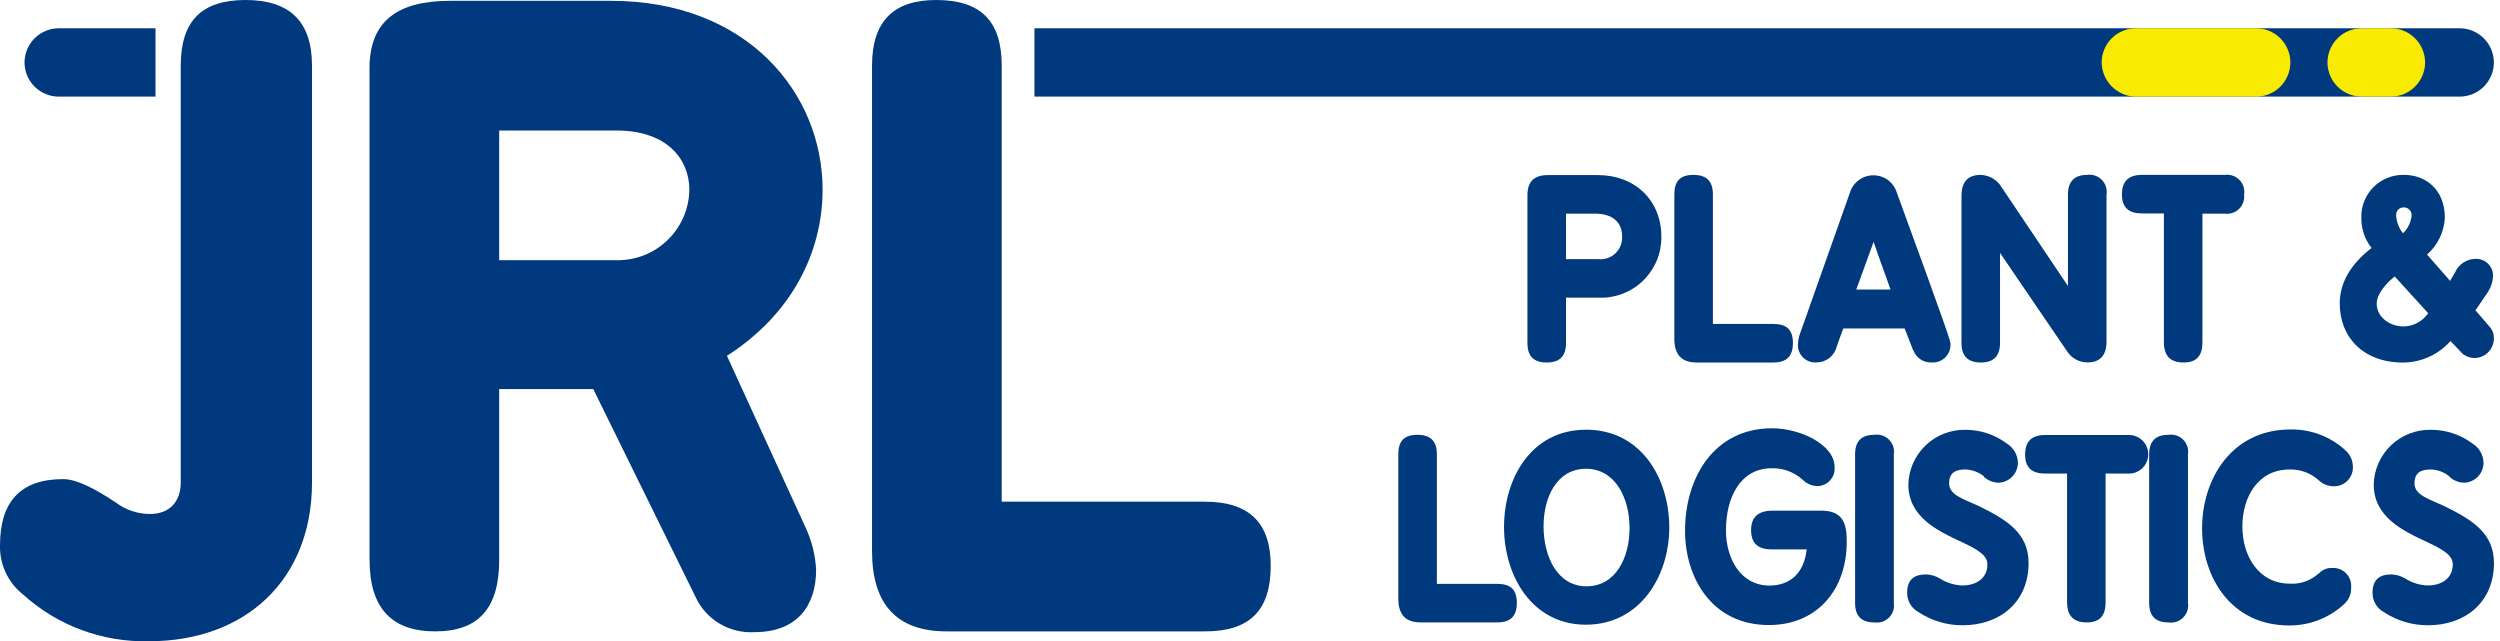 <svg xmlns="http://www.w3.org/2000/svg" width="156" height="40" viewBox="0 0 156 40" fill="none"><g id="jrl_pl_logo 2" clip-path="url(#clip0_4006_35)"><g id="Layer 2"><g id="Layer 1"><path id="Vector" d="M87.255 37.352C87.255 38.327 87.689 38.838 88.638 38.838H93.432C94.259 38.838 94.65 38.448 94.65 37.62C94.65 36.793 94.259 36.433 93.432 36.433H89.661V28.35C89.661 27.522 89.271 27.132 88.443 27.132C87.615 27.132 87.255 27.522 87.255 28.35V37.352Z" fill="#00397D"></path><path id="Vector_2" d="M98.962 26.815C95.551 26.815 93.852 29.849 93.852 32.883C93.852 35.917 95.586 38.981 98.962 38.981C102.338 38.981 104.163 35.947 104.163 32.913C104.163 29.88 102.429 26.811 98.962 26.811V26.815ZM98.962 29.251C100.8 29.251 101.684 31.084 101.684 32.948C101.684 34.812 100.817 36.585 98.997 36.585C97.176 36.585 96.318 34.721 96.318 32.844C96.318 30.968 97.185 29.251 98.962 29.251Z" fill="#00397D"></path><path id="Vector_3" d="M110.434 36.541C108.601 36.541 107.7 34.843 107.7 33.096C107.7 30.994 108.631 29.221 110.538 29.221C111.259 29.197 111.96 29.455 112.493 29.941C112.737 30.185 113.067 30.325 113.412 30.331C113.562 30.328 113.71 30.295 113.846 30.233C113.982 30.171 114.104 30.081 114.204 29.97C114.304 29.858 114.38 29.727 114.428 29.585C114.475 29.443 114.492 29.292 114.478 29.143C114.478 27.747 112.341 26.725 110.577 26.725C106.954 26.725 105.147 29.806 105.147 33.113C105.147 36.091 106.846 39.003 110.378 39.003C113.356 39.003 115.237 36.836 115.237 33.802C115.237 32.797 115.085 31.865 113.655 31.865H110.621C109.719 31.865 109.269 32.255 109.269 33.083C109.269 33.911 109.702 34.283 110.569 34.283H112.736C112.584 35.714 111.756 36.541 110.391 36.541H110.434Z" fill="#00397D"></path><path id="Vector_4" d="M115.757 37.621C115.757 38.449 116.16 38.839 116.957 38.839C117.123 38.864 117.292 38.849 117.451 38.797C117.611 38.744 117.755 38.655 117.874 38.537C117.992 38.419 118.081 38.274 118.134 38.115C118.186 37.956 118.2 37.786 118.175 37.621V28.35C118.2 28.184 118.186 28.015 118.134 27.856C118.081 27.697 117.992 27.552 117.874 27.434C117.755 27.315 117.611 27.226 117.451 27.174C117.292 27.121 117.123 27.107 116.957 27.132C116.16 27.132 115.757 27.522 115.757 28.35V37.621Z" fill="#00397D"></path><path id="Vector_5" d="M123.784 29.745C124.042 29.983 124.378 30.117 124.728 30.122C125.051 30.106 125.354 29.965 125.575 29.73C125.797 29.495 125.919 29.184 125.916 28.861C125.908 28.625 125.843 28.394 125.725 28.189C125.607 27.985 125.44 27.812 125.24 27.687C124.491 27.122 123.578 26.817 122.639 26.82C121.717 26.804 120.825 27.152 120.159 27.791C119.492 28.429 119.105 29.304 119.081 30.227C119.081 32.255 120.884 33.113 122.401 33.82C123.606 34.374 124.013 34.721 124.013 35.233C124.013 36.099 123.29 36.533 122.462 36.533C121.96 36.519 121.472 36.369 121.049 36.099C120.787 35.941 120.488 35.852 120.182 35.844C119.397 35.844 119.007 36.203 119.007 37.001C119.005 37.243 119.069 37.481 119.191 37.69C119.313 37.899 119.489 38.071 119.701 38.188C120.524 38.734 121.491 39.022 122.479 39.016C124.793 39.016 126.583 37.573 126.583 35.137C126.583 33.291 125.283 32.463 123.472 31.575C122.54 31.141 121.625 30.898 121.625 30.162C121.625 29.503 122.015 29.295 122.631 29.295C123.059 29.305 123.473 29.458 123.805 29.728L123.784 29.745Z" fill="#00397D"></path><path id="Vector_6" d="M128.985 37.564C128.985 38.431 129.388 38.838 130.216 38.838C131.044 38.838 131.39 38.405 131.39 37.564V29.55H132.773C132.937 29.56 133.101 29.536 133.256 29.48C133.41 29.424 133.552 29.337 133.671 29.225C133.791 29.112 133.886 28.976 133.951 28.825C134.016 28.674 134.05 28.512 134.05 28.348C134.05 28.183 134.016 28.021 133.951 27.87C133.886 27.719 133.791 27.583 133.671 27.47C133.552 27.358 133.41 27.271 133.256 27.215C133.101 27.159 132.937 27.135 132.773 27.145H127.615C126.787 27.145 126.367 27.535 126.367 28.363C126.367 29.191 126.8 29.55 127.615 29.55H128.985V37.564Z" fill="#00397D"></path><path id="Vector_7" d="M134.108 37.621C134.108 38.449 134.515 38.839 135.313 38.839C135.478 38.864 135.647 38.849 135.807 38.797C135.966 38.744 136.11 38.655 136.229 38.537C136.347 38.419 136.436 38.274 136.489 38.115C136.541 37.956 136.555 37.786 136.53 37.621V28.35C136.555 28.184 136.541 28.015 136.489 27.856C136.436 27.697 136.347 27.552 136.229 27.434C136.11 27.315 135.966 27.226 135.807 27.174C135.647 27.121 135.478 27.107 135.313 27.132C134.515 27.132 134.108 27.522 134.108 28.35V37.621Z" fill="#00397D"></path><path id="Vector_8" d="M144.692 35.774C144.45 35.998 144.166 36.171 143.856 36.282C143.547 36.393 143.217 36.44 142.889 36.42C140.934 36.42 139.924 34.686 139.924 32.857C139.924 31.028 140.886 29.295 142.871 29.295C143.549 29.277 144.207 29.524 144.705 29.984C144.956 30.213 145.284 30.341 145.624 30.343C145.784 30.347 145.944 30.318 146.093 30.257C146.242 30.196 146.377 30.106 146.489 29.991C146.601 29.876 146.688 29.739 146.745 29.588C146.802 29.438 146.828 29.277 146.82 29.117C146.818 28.924 146.776 28.733 146.695 28.557C146.614 28.382 146.497 28.225 146.352 28.098C145.42 27.241 144.194 26.776 142.928 26.798C139.257 26.798 137.41 29.893 137.41 32.961C137.41 36.03 139.213 39.029 142.85 39.029C144.12 39.035 145.346 38.558 146.278 37.694C146.422 37.563 146.536 37.402 146.611 37.222C146.686 37.043 146.72 36.849 146.712 36.654C146.725 36.492 146.703 36.329 146.648 36.176C146.592 36.023 146.504 35.884 146.39 35.769C146.275 35.653 146.137 35.564 145.984 35.508C145.832 35.451 145.669 35.428 145.507 35.441C145.351 35.436 145.197 35.466 145.055 35.528C144.912 35.59 144.785 35.683 144.683 35.8L144.692 35.774Z" fill="#00397D"></path><path id="Vector_9" d="M152.84 29.745C153.098 29.983 153.434 30.117 153.785 30.122C154.107 30.106 154.411 29.965 154.632 29.73C154.853 29.495 154.975 29.184 154.972 28.861C154.965 28.625 154.899 28.394 154.781 28.189C154.663 27.984 154.497 27.812 154.296 27.687C153.547 27.122 152.634 26.817 151.696 26.82C150.77 26.799 149.874 27.146 149.204 27.784C148.534 28.423 148.144 29.301 148.12 30.226C148.12 32.255 149.923 33.113 151.44 33.819C152.645 34.374 153.052 34.721 153.052 35.232C153.052 36.099 152.329 36.533 151.501 36.533C150.999 36.519 150.511 36.369 150.088 36.099C149.826 35.941 149.527 35.852 149.221 35.843C148.437 35.843 148.046 36.203 148.046 37.001C148.044 37.243 148.108 37.481 148.23 37.69C148.352 37.899 148.528 38.071 148.74 38.188C149.563 38.734 150.53 39.022 151.518 39.016C153.833 39.016 155.623 37.573 155.623 35.137C155.623 33.291 154.322 32.463 152.511 31.574C151.579 31.141 150.664 30.898 150.664 30.161C150.664 29.503 151.054 29.295 151.67 29.295C152.099 29.305 152.512 29.457 152.844 29.728L152.84 29.745Z" fill="#00397D"></path><path id="Vector_10" d="M19.469 4.096C19.469 1.318 18.052 0 15.321 0C12.591 0 11.278 1.3 11.278 4.096V30.101C11.278 31.314 10.571 32.073 9.358 32.073C8.592 32.07 7.847 31.821 7.234 31.362C5.864 30.452 4.755 29.897 3.944 29.897C1.266 29.897 0 31.314 0 34.045C-0.013 34.626 0.109 35.201 0.354 35.727C0.6 36.254 0.964 36.716 1.417 37.079C3.571 39.036 6.396 40.087 9.306 40.013C15.274 40.013 19.469 36.221 19.469 30.101V4.096Z" fill="#00397D"></path><path id="Vector_11" d="M23.062 34.947C23.062 37.928 24.427 39.398 27.158 39.398C29.888 39.398 31.149 37.928 31.149 34.947V24.276H37.018L43.389 37.222C43.707 37.923 44.23 38.511 44.89 38.908C45.549 39.305 46.314 39.492 47.082 39.446C49.713 39.446 50.926 37.829 50.926 35.545C50.876 34.634 50.652 33.741 50.267 32.914L45.361 22.204C49.457 19.582 51.329 15.681 51.329 11.837C51.329 5.817 46.627 0.052 38.132 0.052H28.064C24.774 0.052 23.058 1.353 23.058 4.248V34.947H23.062ZM38.466 8.144C41.651 8.144 43.016 9.964 43.016 11.837C43.008 12.425 42.883 13.006 42.65 13.545C42.416 14.085 42.078 14.574 41.655 14.982C41.233 15.391 40.733 15.712 40.186 15.928C39.638 16.143 39.054 16.247 38.466 16.236H31.149V8.144H38.466Z" fill="#00397D"></path><path id="Vector_12" d="M54.415 34.392C54.415 37.677 55.932 39.398 59.066 39.398H75.198C77.98 39.398 79.293 38.097 79.293 35.302C79.293 32.671 77.993 31.306 75.198 31.306H62.507V4.096C62.507 1.318 61.207 0 58.411 0C55.781 0 54.415 1.3 54.415 4.096V34.392Z" fill="#00397D"></path><path id="Vector_13" d="M95.312 21.402C95.312 22.23 95.703 22.62 96.513 22.62C97.323 22.62 97.718 22.23 97.718 21.402V18.576H99.807C100.313 18.59 100.816 18.501 101.286 18.315C101.757 18.13 102.185 17.851 102.546 17.497C102.906 17.142 103.192 16.718 103.385 16.25C103.578 15.783 103.674 15.281 103.669 14.775C103.669 12.491 102.017 10.926 99.716 10.926H96.574C95.746 10.926 95.312 11.316 95.312 12.175V21.402ZM99.521 13.332C100.618 13.332 101.22 13.856 101.22 14.758C101.23 14.951 101.199 15.145 101.127 15.325C101.056 15.505 100.947 15.668 100.807 15.802C100.667 15.936 100.5 16.038 100.317 16.102C100.134 16.166 99.939 16.189 99.746 16.171H97.718V13.332H99.521Z" fill="#00397D"></path><path id="Vector_14" d="M104.479 21.134C104.479 22.109 104.913 22.62 105.866 22.62H110.66C111.488 22.62 111.878 22.23 111.878 21.402C111.878 20.574 111.488 20.215 110.66 20.215H106.885V12.132C106.885 11.304 106.495 10.914 105.667 10.914C104.839 10.914 104.479 11.304 104.479 12.132V21.134Z" fill="#00397D"></path><path id="Vector_15" d="M116.914 15.092C117.456 16.682 117.56 16.882 117.967 18.065H115.831L116.914 15.092ZM119.393 21.853C119.476 22.086 119.631 22.286 119.837 22.423C120.042 22.561 120.286 22.628 120.533 22.616C120.69 22.627 120.847 22.605 120.995 22.55C121.142 22.496 121.276 22.41 121.388 22.299C121.499 22.188 121.585 22.054 121.641 21.907C121.696 21.76 121.719 21.602 121.708 21.445C121.708 21.294 121.677 21.086 118.357 12.006C118.259 11.696 118.065 11.425 117.803 11.233C117.54 11.041 117.224 10.938 116.899 10.938C116.574 10.938 116.257 11.041 115.995 11.233C115.733 11.425 115.539 11.696 115.44 12.006L112.281 20.934C112.23 21.094 112.201 21.26 112.194 21.428C112.178 21.584 112.196 21.741 112.247 21.89C112.298 22.038 112.381 22.173 112.489 22.286C112.598 22.399 112.729 22.487 112.875 22.544C113.021 22.601 113.178 22.625 113.334 22.616C113.628 22.619 113.914 22.523 114.147 22.343C114.379 22.162 114.543 21.909 114.613 21.623C114.747 21.263 114.868 20.886 115.02 20.496H118.851L119.376 21.849L119.393 21.853Z" fill="#00397D"></path><path id="Vector_16" d="M122.397 21.389C122.397 22.217 122.791 22.62 123.602 22.62C124.412 22.62 124.802 22.217 124.802 21.389V15.781L128.98 21.914C129.116 22.127 129.303 22.302 129.524 22.425C129.745 22.547 129.993 22.613 130.246 22.616C131.043 22.616 131.446 22.182 131.446 21.316V12.145C131.474 11.978 131.461 11.807 131.41 11.646C131.358 11.485 131.27 11.339 131.151 11.219C131.032 11.099 130.887 11.009 130.726 10.956C130.566 10.902 130.395 10.888 130.229 10.914C129.448 10.914 129.041 11.321 129.041 12.132V17.848L124.911 11.698C124.775 11.466 124.583 11.272 124.351 11.134C124.12 10.997 123.857 10.921 123.589 10.914C122.804 10.914 122.397 11.347 122.397 12.214V21.389Z" fill="#00397D"></path><path id="Vector_17" d="M135.027 21.341C135.027 22.208 135.43 22.62 136.257 22.62C137.085 22.62 137.432 22.186 137.432 21.341V13.332H138.815C138.977 13.355 139.143 13.34 139.299 13.289C139.455 13.238 139.598 13.152 139.715 13.037C139.833 12.922 139.922 12.782 139.977 12.627C140.033 12.473 140.051 12.307 140.032 12.144C140.059 11.978 140.045 11.807 139.994 11.647C139.942 11.486 139.853 11.341 139.735 11.221C139.616 11.101 139.471 11.011 139.311 10.957C139.152 10.904 138.981 10.889 138.815 10.913H133.657C132.829 10.913 132.409 11.303 132.409 12.131C132.409 12.959 132.842 13.319 133.657 13.319H135.027V21.341Z" fill="#00397D"></path><path id="Vector_18" d="M149.52 13.401C149.52 13.338 149.533 13.276 149.557 13.218C149.582 13.16 149.619 13.108 149.665 13.065C149.711 13.022 149.765 12.989 149.824 12.968C149.884 12.946 149.947 12.938 150.01 12.942C150.078 12.942 150.145 12.957 150.207 12.986C150.269 13.015 150.324 13.056 150.369 13.108C150.414 13.16 150.447 13.22 150.467 13.286C150.486 13.351 150.491 13.42 150.482 13.488C150.431 13.894 150.243 14.27 149.949 14.554C149.683 14.227 149.531 13.822 149.516 13.401H149.52ZM153.707 22.104C153.924 22.269 154.193 22.352 154.465 22.338C154.778 22.322 155.073 22.185 155.288 21.956C155.502 21.728 155.621 21.425 155.618 21.112C155.625 20.837 155.524 20.571 155.336 20.37L154.469 19.365L155.254 18.212C155.44 17.918 155.548 17.58 155.566 17.233C155.57 17.087 155.545 16.942 155.49 16.807C155.435 16.672 155.353 16.55 155.249 16.449C155.145 16.347 155.02 16.268 154.884 16.218C154.747 16.167 154.602 16.145 154.456 16.153C154.191 16.159 153.932 16.24 153.711 16.387C153.489 16.533 153.313 16.739 153.204 16.981L152.887 17.527L151.449 15.885C151.777 15.596 152.044 15.244 152.235 14.85C152.425 14.457 152.535 14.029 152.558 13.592C152.558 11.771 151.301 10.913 150.027 10.913C149.67 10.902 149.314 10.965 148.982 11.098C148.65 11.23 148.349 11.43 148.097 11.684C147.846 11.938 147.65 12.242 147.521 12.575C147.392 12.909 147.333 13.265 147.348 13.622C147.344 14.294 147.569 14.947 147.986 15.473C146.685 16.478 146 17.64 146 18.94C146 21.055 147.483 22.624 149.953 22.624C150.513 22.62 151.066 22.498 151.576 22.266C152.086 22.035 152.541 21.699 152.913 21.281L153.698 22.108L153.707 22.104ZM151.518 19.543C151.346 19.794 151.117 20 150.849 20.144C150.582 20.288 150.283 20.366 149.979 20.37C149.112 20.37 148.306 19.781 148.306 18.949C148.306 18.403 148.779 17.783 149.429 17.25L151.518 19.543Z" fill="#00397C"></path><path id="Vector_19" fill-rule="evenodd" clip-rule="evenodd" d="M153.486 1.764H64.549V6.029H153.486C154.051 6.028 154.593 5.803 154.992 5.403C155.392 5.003 155.617 4.462 155.618 3.897C155.616 3.332 155.39 2.791 154.991 2.391C154.592 1.992 154.05 1.766 153.486 1.764Z" fill="#00397D"></path><path id="Vector_20" fill-rule="evenodd" clip-rule="evenodd" d="M140.774 1.764H133.28C132.714 1.765 132.172 1.99 131.772 2.39C131.371 2.789 131.145 3.331 131.143 3.897C131.151 4.461 131.379 5 131.778 5.399C132.177 5.798 132.716 6.025 133.28 6.033H140.774C141.055 6.034 141.333 5.979 141.593 5.872C141.853 5.765 142.09 5.608 142.289 5.409C142.488 5.211 142.646 4.975 142.754 4.716C142.862 4.456 142.918 4.178 142.919 3.897C142.918 3.331 142.693 2.79 142.293 2.39C141.894 1.99 141.352 1.765 140.787 1.764H140.774Z" fill="#F8EA00"></path><path id="Vector_21" fill-rule="evenodd" clip-rule="evenodd" d="M149.195 1.764H147.366C146.801 1.766 146.26 1.992 145.86 2.391C145.461 2.791 145.236 3.332 145.233 3.897C145.235 4.462 145.46 5.003 145.859 5.403C146.259 5.803 146.801 6.028 147.366 6.029H149.195C149.76 6.027 150.301 5.801 150.7 5.402C151.1 5.002 151.325 4.461 151.327 3.897C151.325 3.332 151.1 2.791 150.7 2.391C150.301 1.992 149.76 1.766 149.195 1.764Z" fill="#F8EA00"></path><path id="Vector_22" fill-rule="evenodd" clip-rule="evenodd" d="M3.662 1.764H9.704V6.029H3.662C3.097 6.028 2.556 5.803 2.156 5.403C1.756 5.003 1.531 4.462 1.53 3.897C1.532 3.332 1.758 2.791 2.157 2.391C2.557 1.992 3.098 1.766 3.662 1.764Z" fill="#00397D"></path></g></g></g><defs><clipPath id="clip0_4006_35"><rect width="155.618" height="40" fill="white"></rect></clipPath></defs></svg>